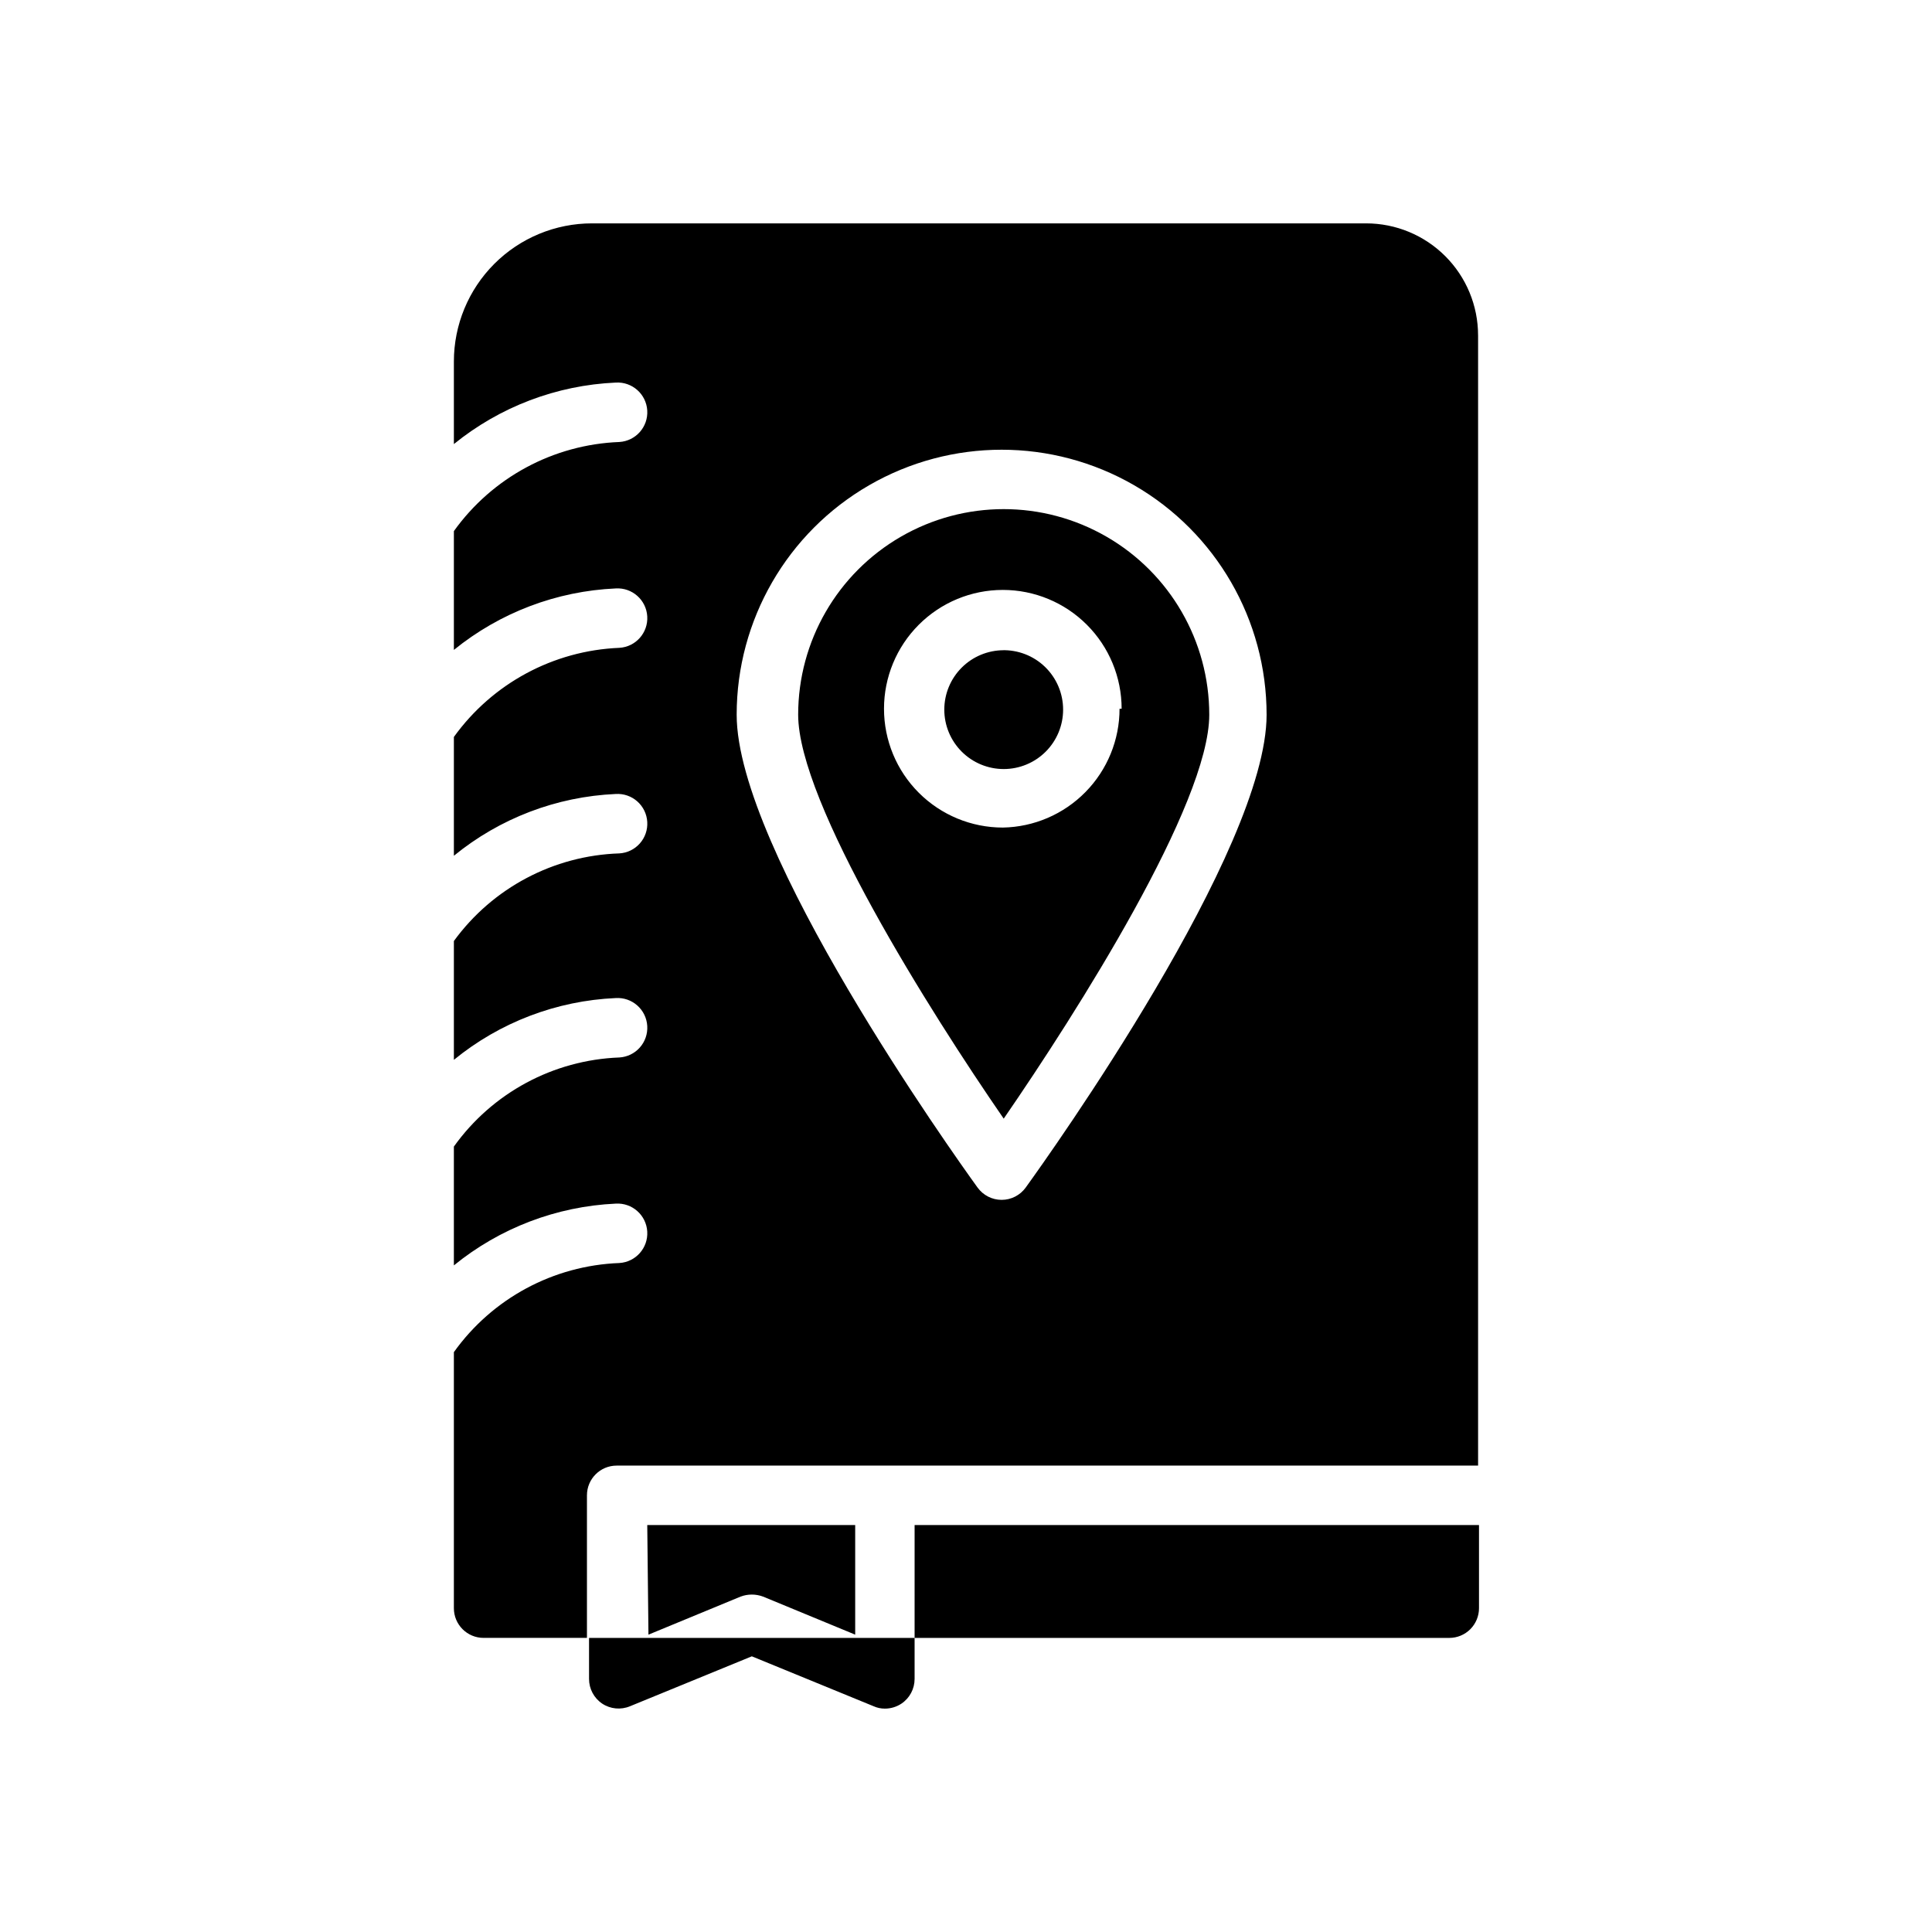 <?xml version="1.0" encoding="UTF-8"?>
<!-- Uploaded to: ICON Repo, www.iconrepo.com, Generator: ICON Repo Mixer Tools -->
<svg fill="#000000" width="800px" height="800px" version="1.1" viewBox="144 144 512 512" xmlns="http://www.w3.org/2000/svg">
 <path d="m315.53 548.15h55.105v29.047l-24.402-10.078v0.004c-1.93-0.73-4.059-0.73-5.984 0l-24.402 10.078zm70.848 29.914h141.7c2.086 0 4.09-0.828 5.566-2.305 1.473-1.477 2.305-3.477 2.305-5.566v-22.043h-149.57zm0 0v10.863c0.004 2.621-1.293 5.07-3.461 6.535-1.305 0.875-2.84 1.34-4.41 1.34-1.031 0.008-2.051-0.207-2.992-0.633l-32.273-13.227-32.273 13.227h-0.004c-2.43 1.02-5.207 0.754-7.398-0.707-2.168-1.465-3.469-3.914-3.465-6.535v-10.863zm23.617-261.75v0.004c-4.176 0-8.18 1.656-11.133 4.609-2.953 2.953-4.613 6.957-4.613 11.133s1.66 8.18 4.613 11.133c2.953 2.953 6.957 4.613 11.133 4.613 4.176 0 8.18-1.66 11.133-4.613 2.953-2.953 4.609-6.957 4.609-11.133 0.004-4.273-1.73-8.363-4.801-11.332-3.074-2.969-7.223-4.562-11.492-4.41zm54.473 17.082c0 23.617-34.953 78.719-54.473 107.06-19.602-28.418-54.473-83.758-54.473-107.06v0.004c0-19.465 10.383-37.445 27.234-47.176 16.855-9.734 37.621-9.734 54.477 0 16.852 9.73 27.234 27.711 27.234 47.176zm-23.223-1.574v0.004c0-8.352-3.316-16.363-9.223-22.266-5.902-5.906-13.914-9.223-22.262-9.223-8.352 0-16.363 3.316-22.266 9.223-5.906 5.902-9.223 13.914-9.223 22.266s3.316 16.359 9.223 22.266c5.902 5.902 13.914 9.223 22.266 9.223 8.254-0.145 16.121-3.527 21.906-9.418 5.789-5.887 9.031-13.816 9.027-22.07zm94.465-98.949v299.53h-228.29c-4.348 0-7.871 3.523-7.871 7.871v37.785h-27.395c-4.348 0-7.871-3.523-7.871-7.871v-67.855c10.172-14.234 26.363-22.957 43.848-23.617 4.348-0.262 7.66-3.996 7.398-8.344s-3.996-7.66-8.344-7.398c-15.688 0.719-30.727 6.457-42.902 16.371v-31.488c10.172-14.234 26.363-22.953 43.848-23.613 2.09-0.125 4.043-1.07 5.43-2.637 1.391-1.566 2.098-3.621 1.969-5.711-0.121-2.086-1.07-4.043-2.637-5.43-1.562-1.391-3.617-2.098-5.707-1.969-15.691 0.688-30.742 6.434-42.902 16.375v-31.488c10.254-14.086 26.434-22.652 43.848-23.223 2.09-0.121 4.043-1.07 5.43-2.637 1.391-1.566 2.098-3.621 1.969-5.707-0.121-2.09-1.07-4.047-2.637-5.434-1.562-1.387-3.617-2.098-5.707-1.969-15.691 0.688-30.742 6.434-42.902 16.375v-31.488c10.211-14.188 26.379-22.895 43.848-23.617 4.348-0.258 7.66-3.996 7.398-8.344s-3.996-7.66-8.344-7.398c-15.68 0.691-30.719 6.406-42.902 16.293v-31.488 0.004c10.188-14.219 26.371-22.934 43.848-23.617 4.348-0.262 7.66-3.996 7.398-8.344-0.262-4.348-3.996-7.66-8.344-7.402-15.68 0.695-30.719 6.406-42.902 16.297v-21.883c0-9.711 3.856-19.02 10.723-25.887 6.863-6.863 16.172-10.719 25.883-10.719h205.14c7.871 0 15.418 3.125 20.984 8.691 5.566 5.566 8.691 13.113 8.691 20.984zm-56.047 100.53c0-25.086-13.383-48.27-35.109-60.812-21.727-12.543-48.492-12.543-70.219 0-21.727 12.543-35.109 35.727-35.109 60.812 0 35.895 57.309 116.27 63.844 125.32v-0.004c1.48 2.047 3.852 3.258 6.375 3.258 2.523 0 4.894-1.211 6.375-3.258 6.535-9.051 63.844-89.426 63.844-125.32z"/>
</svg>